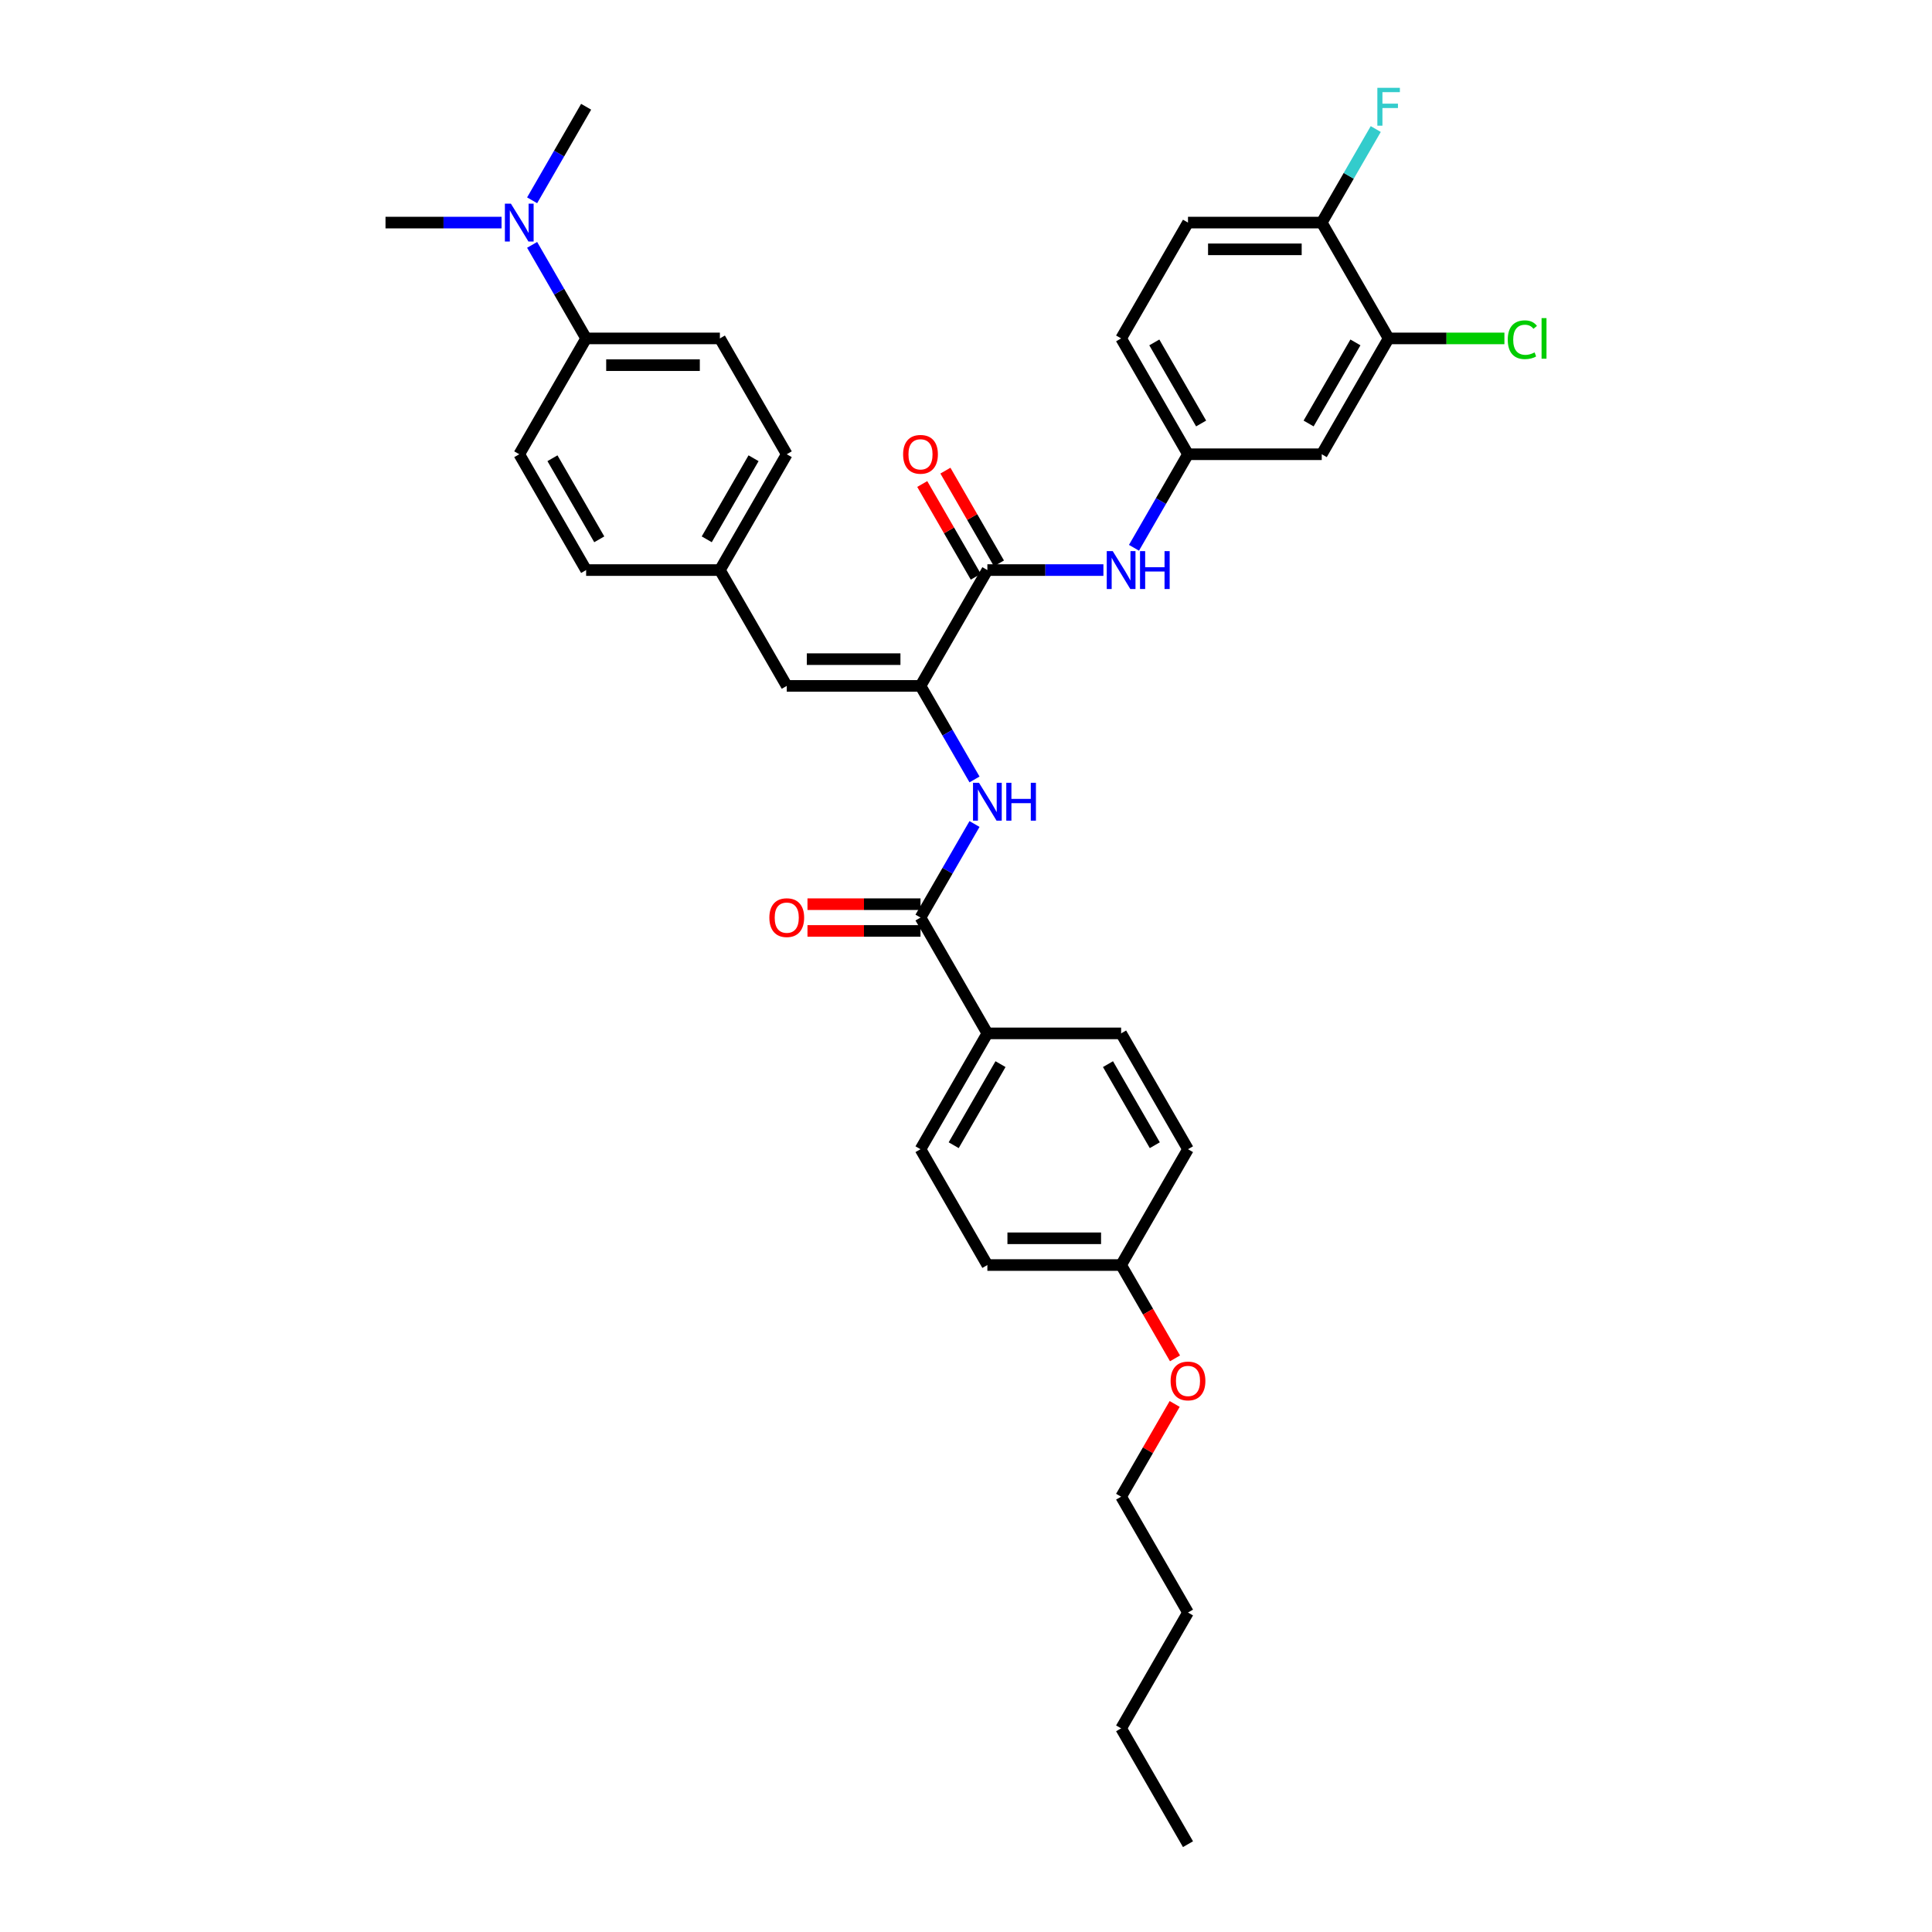 <?xml version='1.0' encoding='iso-8859-1'?>
<svg version='1.1' baseProfile='full'
              xmlns='http://www.w3.org/2000/svg'
                      xmlns:rdkit='http://www.rdkit.org/xml'
                      xmlns:xlink='http://www.w3.org/1999/xlink'
                  xml:space='preserve'
width='1000px' height='1000px' viewBox='0 0 1000 1000'>
<!-- END OF HEADER -->
<rect style='opacity:1.0;fill:#FFFFFF;stroke:none' width='1000' height='1000' x='0' y='0'> </rect>
<path class='bond-0' d='M 476.449,355.02 L 511.063,295.067' style='fill:none;fill-rule:evenodd;stroke:#000000;stroke-width:6px;stroke-linecap:butt;stroke-linejoin:miter;stroke-opacity:1' />
<path class='bond-1' d='M 476.449,355.02 L 490.426,379.23' style='fill:none;fill-rule:evenodd;stroke:#000000;stroke-width:6px;stroke-linecap:butt;stroke-linejoin:miter;stroke-opacity:1' />
<path class='bond-1' d='M 490.426,379.23 L 504.404,403.439' style='fill:none;fill-rule:evenodd;stroke:#0000FF;stroke-width:6px;stroke-linecap:butt;stroke-linejoin:miter;stroke-opacity:1' />
<path class='bond-3' d='M 476.449,355.02 L 407.222,355.02' style='fill:none;fill-rule:evenodd;stroke:#000000;stroke-width:6px;stroke-linecap:butt;stroke-linejoin:miter;stroke-opacity:1' />
<path class='bond-3' d='M 466.065,341.174 L 417.606,341.174' style='fill:none;fill-rule:evenodd;stroke:#000000;stroke-width:6px;stroke-linecap:butt;stroke-linejoin:miter;stroke-opacity:1' />
<path class='bond-4' d='M 511.063,295.067 L 541.093,295.067' style='fill:none;fill-rule:evenodd;stroke:#000000;stroke-width:6px;stroke-linecap:butt;stroke-linejoin:miter;stroke-opacity:1' />
<path class='bond-4' d='M 541.093,295.067 L 571.124,295.067' style='fill:none;fill-rule:evenodd;stroke:#0000FF;stroke-width:6px;stroke-linecap:butt;stroke-linejoin:miter;stroke-opacity:1' />
<path class='bond-11' d='M 517.058,291.606 L 503.2,267.604' style='fill:none;fill-rule:evenodd;stroke:#000000;stroke-width:6px;stroke-linecap:butt;stroke-linejoin:miter;stroke-opacity:1' />
<path class='bond-11' d='M 503.2,267.604 L 489.343,243.602' style='fill:none;fill-rule:evenodd;stroke:#FF0000;stroke-width:6px;stroke-linecap:butt;stroke-linejoin:miter;stroke-opacity:1' />
<path class='bond-11' d='M 505.067,298.529 L 491.21,274.527' style='fill:none;fill-rule:evenodd;stroke:#000000;stroke-width:6px;stroke-linecap:butt;stroke-linejoin:miter;stroke-opacity:1' />
<path class='bond-11' d='M 491.21,274.527 L 477.352,250.525' style='fill:none;fill-rule:evenodd;stroke:#FF0000;stroke-width:6px;stroke-linecap:butt;stroke-linejoin:miter;stroke-opacity:1' />
<path class='bond-2' d='M 504.404,426.506 L 490.426,450.715' style='fill:none;fill-rule:evenodd;stroke:#0000FF;stroke-width:6px;stroke-linecap:butt;stroke-linejoin:miter;stroke-opacity:1' />
<path class='bond-2' d='M 490.426,450.715 L 476.449,474.925' style='fill:none;fill-rule:evenodd;stroke:#000000;stroke-width:6px;stroke-linecap:butt;stroke-linejoin:miter;stroke-opacity:1' />
<path class='bond-7' d='M 476.449,474.925 L 511.063,534.878' style='fill:none;fill-rule:evenodd;stroke:#000000;stroke-width:6px;stroke-linecap:butt;stroke-linejoin:miter;stroke-opacity:1' />
<path class='bond-12' d='M 476.449,468.002 L 447.2,468.002' style='fill:none;fill-rule:evenodd;stroke:#000000;stroke-width:6px;stroke-linecap:butt;stroke-linejoin:miter;stroke-opacity:1' />
<path class='bond-12' d='M 447.2,468.002 L 417.952,468.002' style='fill:none;fill-rule:evenodd;stroke:#FF0000;stroke-width:6px;stroke-linecap:butt;stroke-linejoin:miter;stroke-opacity:1' />
<path class='bond-12' d='M 476.449,481.848 L 447.2,481.848' style='fill:none;fill-rule:evenodd;stroke:#000000;stroke-width:6px;stroke-linecap:butt;stroke-linejoin:miter;stroke-opacity:1' />
<path class='bond-12' d='M 447.2,481.848 L 417.952,481.848' style='fill:none;fill-rule:evenodd;stroke:#FF0000;stroke-width:6px;stroke-linecap:butt;stroke-linejoin:miter;stroke-opacity:1' />
<path class='bond-14' d='M 407.222,355.02 L 372.608,295.067' style='fill:none;fill-rule:evenodd;stroke:#000000;stroke-width:6px;stroke-linecap:butt;stroke-linejoin:miter;stroke-opacity:1' />
<path class='bond-8' d='M 586.948,283.534 L 600.926,259.324' style='fill:none;fill-rule:evenodd;stroke:#0000FF;stroke-width:6px;stroke-linecap:butt;stroke-linejoin:miter;stroke-opacity:1' />
<path class='bond-8' d='M 600.926,259.324 L 614.903,235.115' style='fill:none;fill-rule:evenodd;stroke:#000000;stroke-width:6px;stroke-linecap:butt;stroke-linejoin:miter;stroke-opacity:1' />
<path class='bond-5' d='M 718.744,175.162 L 684.131,235.115' style='fill:none;fill-rule:evenodd;stroke:#000000;stroke-width:6px;stroke-linecap:butt;stroke-linejoin:miter;stroke-opacity:1' />
<path class='bond-5' d='M 701.562,177.232 L 677.332,219.199' style='fill:none;fill-rule:evenodd;stroke:#000000;stroke-width:6px;stroke-linecap:butt;stroke-linejoin:miter;stroke-opacity:1' />
<path class='bond-20' d='M 718.744,175.162 L 748.713,175.162' style='fill:none;fill-rule:evenodd;stroke:#000000;stroke-width:6px;stroke-linecap:butt;stroke-linejoin:miter;stroke-opacity:1' />
<path class='bond-20' d='M 748.713,175.162 L 778.681,175.162' style='fill:none;fill-rule:evenodd;stroke:#00CC00;stroke-width:6px;stroke-linecap:butt;stroke-linejoin:miter;stroke-opacity:1' />
<path class='bond-37' d='M 718.744,175.162 L 684.131,115.21' style='fill:none;fill-rule:evenodd;stroke:#000000;stroke-width:6px;stroke-linecap:butt;stroke-linejoin:miter;stroke-opacity:1' />
<path class='bond-6' d='M 684.131,235.115 L 614.903,235.115' style='fill:none;fill-rule:evenodd;stroke:#000000;stroke-width:6px;stroke-linecap:butt;stroke-linejoin:miter;stroke-opacity:1' />
<path class='bond-15' d='M 511.063,534.878 L 476.449,594.83' style='fill:none;fill-rule:evenodd;stroke:#000000;stroke-width:6px;stroke-linecap:butt;stroke-linejoin:miter;stroke-opacity:1' />
<path class='bond-15' d='M 517.861,550.793 L 493.631,592.76' style='fill:none;fill-rule:evenodd;stroke:#000000;stroke-width:6px;stroke-linecap:butt;stroke-linejoin:miter;stroke-opacity:1' />
<path class='bond-16' d='M 511.063,534.878 L 580.29,534.878' style='fill:none;fill-rule:evenodd;stroke:#000000;stroke-width:6px;stroke-linecap:butt;stroke-linejoin:miter;stroke-opacity:1' />
<path class='bond-21' d='M 614.903,235.115 L 580.29,175.162' style='fill:none;fill-rule:evenodd;stroke:#000000;stroke-width:6px;stroke-linecap:butt;stroke-linejoin:miter;stroke-opacity:1' />
<path class='bond-21' d='M 621.702,219.199 L 597.472,177.232' style='fill:none;fill-rule:evenodd;stroke:#000000;stroke-width:6px;stroke-linecap:butt;stroke-linejoin:miter;stroke-opacity:1' />
<path class='bond-9' d='M 684.131,115.21 L 614.903,115.21' style='fill:none;fill-rule:evenodd;stroke:#000000;stroke-width:6px;stroke-linecap:butt;stroke-linejoin:miter;stroke-opacity:1' />
<path class='bond-9' d='M 673.747,129.055 L 625.287,129.055' style='fill:none;fill-rule:evenodd;stroke:#000000;stroke-width:6px;stroke-linecap:butt;stroke-linejoin:miter;stroke-opacity:1' />
<path class='bond-22' d='M 684.131,115.21 L 698.108,91' style='fill:none;fill-rule:evenodd;stroke:#000000;stroke-width:6px;stroke-linecap:butt;stroke-linejoin:miter;stroke-opacity:1' />
<path class='bond-22' d='M 698.108,91 L 712.086,66.79' style='fill:none;fill-rule:evenodd;stroke:#33CCCC;stroke-width:6px;stroke-linecap:butt;stroke-linejoin:miter;stroke-opacity:1' />
<path class='bond-10' d='M 303.381,175.162 L 372.608,175.162' style='fill:none;fill-rule:evenodd;stroke:#000000;stroke-width:6px;stroke-linecap:butt;stroke-linejoin:miter;stroke-opacity:1' />
<path class='bond-10' d='M 313.765,189.008 L 362.224,189.008' style='fill:none;fill-rule:evenodd;stroke:#000000;stroke-width:6px;stroke-linecap:butt;stroke-linejoin:miter;stroke-opacity:1' />
<path class='bond-13' d='M 303.381,175.162 L 289.403,150.953' style='fill:none;fill-rule:evenodd;stroke:#000000;stroke-width:6px;stroke-linecap:butt;stroke-linejoin:miter;stroke-opacity:1' />
<path class='bond-13' d='M 289.403,150.953 L 275.426,126.743' style='fill:none;fill-rule:evenodd;stroke:#0000FF;stroke-width:6px;stroke-linecap:butt;stroke-linejoin:miter;stroke-opacity:1' />
<path class='bond-35' d='M 303.381,175.162 L 268.767,235.115' style='fill:none;fill-rule:evenodd;stroke:#000000;stroke-width:6px;stroke-linecap:butt;stroke-linejoin:miter;stroke-opacity:1' />
<path class='bond-29' d='M 275.426,103.676 L 289.403,79.467' style='fill:none;fill-rule:evenodd;stroke:#0000FF;stroke-width:6px;stroke-linecap:butt;stroke-linejoin:miter;stroke-opacity:1' />
<path class='bond-29' d='M 289.403,79.467 L 303.381,55.257' style='fill:none;fill-rule:evenodd;stroke:#000000;stroke-width:6px;stroke-linecap:butt;stroke-linejoin:miter;stroke-opacity:1' />
<path class='bond-30' d='M 259.601,115.21 L 229.571,115.21' style='fill:none;fill-rule:evenodd;stroke:#0000FF;stroke-width:6px;stroke-linecap:butt;stroke-linejoin:miter;stroke-opacity:1' />
<path class='bond-30' d='M 229.571,115.21 L 199.54,115.21' style='fill:none;fill-rule:evenodd;stroke:#000000;stroke-width:6px;stroke-linecap:butt;stroke-linejoin:miter;stroke-opacity:1' />
<path class='bond-24' d='M 372.608,295.067 L 303.381,295.067' style='fill:none;fill-rule:evenodd;stroke:#000000;stroke-width:6px;stroke-linecap:butt;stroke-linejoin:miter;stroke-opacity:1' />
<path class='bond-25' d='M 372.608,295.067 L 407.222,235.115' style='fill:none;fill-rule:evenodd;stroke:#000000;stroke-width:6px;stroke-linecap:butt;stroke-linejoin:miter;stroke-opacity:1' />
<path class='bond-25' d='M 365.81,279.152 L 390.039,237.185' style='fill:none;fill-rule:evenodd;stroke:#000000;stroke-width:6px;stroke-linecap:butt;stroke-linejoin:miter;stroke-opacity:1' />
<path class='bond-27' d='M 476.449,594.83 L 511.063,654.783' style='fill:none;fill-rule:evenodd;stroke:#000000;stroke-width:6px;stroke-linecap:butt;stroke-linejoin:miter;stroke-opacity:1' />
<path class='bond-26' d='M 580.29,534.878 L 614.903,594.83' style='fill:none;fill-rule:evenodd;stroke:#000000;stroke-width:6px;stroke-linecap:butt;stroke-linejoin:miter;stroke-opacity:1' />
<path class='bond-26' d='M 573.491,550.793 L 597.721,592.76' style='fill:none;fill-rule:evenodd;stroke:#000000;stroke-width:6px;stroke-linecap:butt;stroke-linejoin:miter;stroke-opacity:1' />
<path class='bond-17' d='M 614.903,115.21 L 580.29,175.162' style='fill:none;fill-rule:evenodd;stroke:#000000;stroke-width:6px;stroke-linecap:butt;stroke-linejoin:miter;stroke-opacity:1' />
<path class='bond-18' d='M 372.608,175.162 L 407.222,235.115' style='fill:none;fill-rule:evenodd;stroke:#000000;stroke-width:6px;stroke-linecap:butt;stroke-linejoin:miter;stroke-opacity:1' />
<path class='bond-19' d='M 268.767,235.115 L 303.381,295.067' style='fill:none;fill-rule:evenodd;stroke:#000000;stroke-width:6px;stroke-linecap:butt;stroke-linejoin:miter;stroke-opacity:1' />
<path class='bond-19' d='M 285.95,237.185 L 310.179,279.152' style='fill:none;fill-rule:evenodd;stroke:#000000;stroke-width:6px;stroke-linecap:butt;stroke-linejoin:miter;stroke-opacity:1' />
<path class='bond-23' d='M 580.29,654.783 L 614.903,594.83' style='fill:none;fill-rule:evenodd;stroke:#000000;stroke-width:6px;stroke-linecap:butt;stroke-linejoin:miter;stroke-opacity:1' />
<path class='bond-28' d='M 580.29,654.783 L 594.235,678.937' style='fill:none;fill-rule:evenodd;stroke:#000000;stroke-width:6px;stroke-linecap:butt;stroke-linejoin:miter;stroke-opacity:1' />
<path class='bond-28' d='M 594.235,678.937 L 608.181,703.091' style='fill:none;fill-rule:evenodd;stroke:#FF0000;stroke-width:6px;stroke-linecap:butt;stroke-linejoin:miter;stroke-opacity:1' />
<path class='bond-36' d='M 580.29,654.783 L 511.063,654.783' style='fill:none;fill-rule:evenodd;stroke:#000000;stroke-width:6px;stroke-linecap:butt;stroke-linejoin:miter;stroke-opacity:1' />
<path class='bond-36' d='M 569.906,640.937 L 521.447,640.937' style='fill:none;fill-rule:evenodd;stroke:#000000;stroke-width:6px;stroke-linecap:butt;stroke-linejoin:miter;stroke-opacity:1' />
<path class='bond-31' d='M 608.005,726.684 L 594.147,750.686' style='fill:none;fill-rule:evenodd;stroke:#FF0000;stroke-width:6px;stroke-linecap:butt;stroke-linejoin:miter;stroke-opacity:1' />
<path class='bond-31' d='M 594.147,750.686 L 580.29,774.688' style='fill:none;fill-rule:evenodd;stroke:#000000;stroke-width:6px;stroke-linecap:butt;stroke-linejoin:miter;stroke-opacity:1' />
<path class='bond-32' d='M 580.29,774.688 L 614.903,834.64' style='fill:none;fill-rule:evenodd;stroke:#000000;stroke-width:6px;stroke-linecap:butt;stroke-linejoin:miter;stroke-opacity:1' />
<path class='bond-33' d='M 614.903,834.64 L 580.29,894.593' style='fill:none;fill-rule:evenodd;stroke:#000000;stroke-width:6px;stroke-linecap:butt;stroke-linejoin:miter;stroke-opacity:1' />
<path class='bond-34' d='M 580.29,894.593 L 614.903,954.545' style='fill:none;fill-rule:evenodd;stroke:#000000;stroke-width:6px;stroke-linecap:butt;stroke-linejoin:miter;stroke-opacity:1' />
<path  class='atom-2' d='M 506.729 405.17
L 513.153 415.554
Q 513.79 416.579, 514.815 418.434
Q 515.839 420.289, 515.895 420.4
L 515.895 405.17
L 518.498 405.17
L 518.498 424.775
L 515.812 424.775
L 508.916 413.422
Q 508.113 412.093, 507.255 410.57
Q 506.424 409.047, 506.175 408.576
L 506.175 424.775
L 503.628 424.775
L 503.628 405.17
L 506.729 405.17
' fill='#0000FF'/>
<path  class='atom-2' d='M 520.851 405.17
L 523.51 405.17
L 523.51 413.505
L 533.534 413.505
L 533.534 405.17
L 536.192 405.17
L 536.192 424.775
L 533.534 424.775
L 533.534 415.72
L 523.51 415.72
L 523.51 424.775
L 520.851 424.775
L 520.851 405.17
' fill='#0000FF'/>
<path  class='atom-5' d='M 575.956 285.265
L 582.38 295.649
Q 583.017 296.673, 584.042 298.529
Q 585.066 300.384, 585.122 300.495
L 585.122 285.265
L 587.725 285.265
L 587.725 304.87
L 585.039 304.87
L 578.144 293.517
Q 577.341 292.187, 576.482 290.664
Q 575.652 289.141, 575.402 288.671
L 575.402 304.87
L 572.855 304.87
L 572.855 285.265
L 575.956 285.265
' fill='#0000FF'/>
<path  class='atom-5' d='M 590.078 285.265
L 592.737 285.265
L 592.737 293.6
L 602.761 293.6
L 602.761 285.265
L 605.419 285.265
L 605.419 304.87
L 602.761 304.87
L 602.761 295.815
L 592.737 295.815
L 592.737 304.87
L 590.078 304.87
L 590.078 285.265
' fill='#0000FF'/>
<path  class='atom-12' d='M 467.449 235.17
Q 467.449 230.463, 469.775 227.832
Q 472.101 225.201, 476.449 225.201
Q 480.796 225.201, 483.122 227.832
Q 485.448 230.463, 485.448 235.17
Q 485.448 239.933, 483.095 242.647
Q 480.741 245.333, 476.449 245.333
Q 472.129 245.333, 469.775 242.647
Q 467.449 239.961, 467.449 235.17
M 476.449 243.117
Q 479.44 243.117, 481.046 241.124
Q 482.679 239.102, 482.679 235.17
Q 482.679 231.321, 481.046 229.383
Q 479.44 227.417, 476.449 227.417
Q 473.458 227.417, 471.825 229.355
Q 470.218 231.293, 470.218 235.17
Q 470.218 239.13, 471.825 241.124
Q 473.458 243.117, 476.449 243.117
' fill='#FF0000'/>
<path  class='atom-13' d='M 398.222 474.98
Q 398.222 470.273, 400.548 467.642
Q 402.874 465.012, 407.222 465.012
Q 411.569 465.012, 413.895 467.642
Q 416.221 470.273, 416.221 474.98
Q 416.221 479.743, 413.867 482.457
Q 411.514 485.143, 407.222 485.143
Q 402.902 485.143, 400.548 482.457
Q 398.222 479.771, 398.222 474.98
M 407.222 482.928
Q 410.212 482.928, 411.818 480.934
Q 413.452 478.912, 413.452 474.98
Q 413.452 471.131, 411.818 469.193
Q 410.212 467.227, 407.222 467.227
Q 404.231 467.227, 402.597 469.165
Q 400.991 471.104, 400.991 474.98
Q 400.991 478.94, 402.597 480.934
Q 404.231 482.928, 407.222 482.928
' fill='#FF0000'/>
<path  class='atom-14' d='M 264.434 105.407
L 270.858 115.791
Q 271.495 116.816, 272.519 118.671
Q 273.544 120.526, 273.599 120.637
L 273.599 105.407
L 276.202 105.407
L 276.202 125.012
L 273.516 125.012
L 266.621 113.659
Q 265.818 112.33, 264.96 110.807
Q 264.129 109.284, 263.88 108.813
L 263.88 125.012
L 261.332 125.012
L 261.332 105.407
L 264.434 105.407
' fill='#0000FF'/>
<path  class='atom-21' d='M 780.412 175.841
Q 780.412 170.967, 782.683 168.42
Q 784.981 165.844, 789.328 165.844
Q 793.371 165.844, 795.531 168.696
L 793.704 170.192
Q 792.125 168.115, 789.328 168.115
Q 786.365 168.115, 784.787 170.109
Q 783.236 172.075, 783.236 175.841
Q 783.236 179.717, 784.842 181.711
Q 786.476 183.705, 789.633 183.705
Q 791.793 183.705, 794.313 182.403
L 795.088 184.48
Q 794.064 185.145, 792.513 185.532
Q 790.962 185.92, 789.245 185.92
Q 784.981 185.92, 782.683 183.317
Q 780.412 180.714, 780.412 175.841
' fill='#00CC00'/>
<path  class='atom-21' d='M 797.913 164.654
L 800.46 164.654
L 800.46 185.671
L 797.913 185.671
L 797.913 164.654
' fill='#00CC00'/>
<path  class='atom-23' d='M 712.915 45.455
L 724.573 45.455
L 724.573 47.697
L 715.546 47.697
L 715.546 53.651
L 723.576 53.651
L 723.576 55.922
L 715.546 55.922
L 715.546 65.06
L 712.915 65.06
L 712.915 45.455
' fill='#33CCCC'/>
<path  class='atom-29' d='M 605.904 714.791
Q 605.904 710.083, 608.23 707.453
Q 610.556 704.822, 614.903 704.822
Q 619.251 704.822, 621.577 707.453
Q 623.903 710.083, 623.903 714.791
Q 623.903 719.553, 621.549 722.267
Q 619.195 724.953, 614.903 724.953
Q 610.584 724.953, 608.23 722.267
Q 605.904 719.581, 605.904 714.791
M 614.903 722.738
Q 617.894 722.738, 619.5 720.744
Q 621.134 718.723, 621.134 714.791
Q 621.134 710.942, 619.5 709.003
Q 617.894 707.037, 614.903 707.037
Q 611.913 707.037, 610.279 708.976
Q 608.673 710.914, 608.673 714.791
Q 608.673 718.75, 610.279 720.744
Q 611.913 722.738, 614.903 722.738
' fill='#FF0000'/>
</svg>
